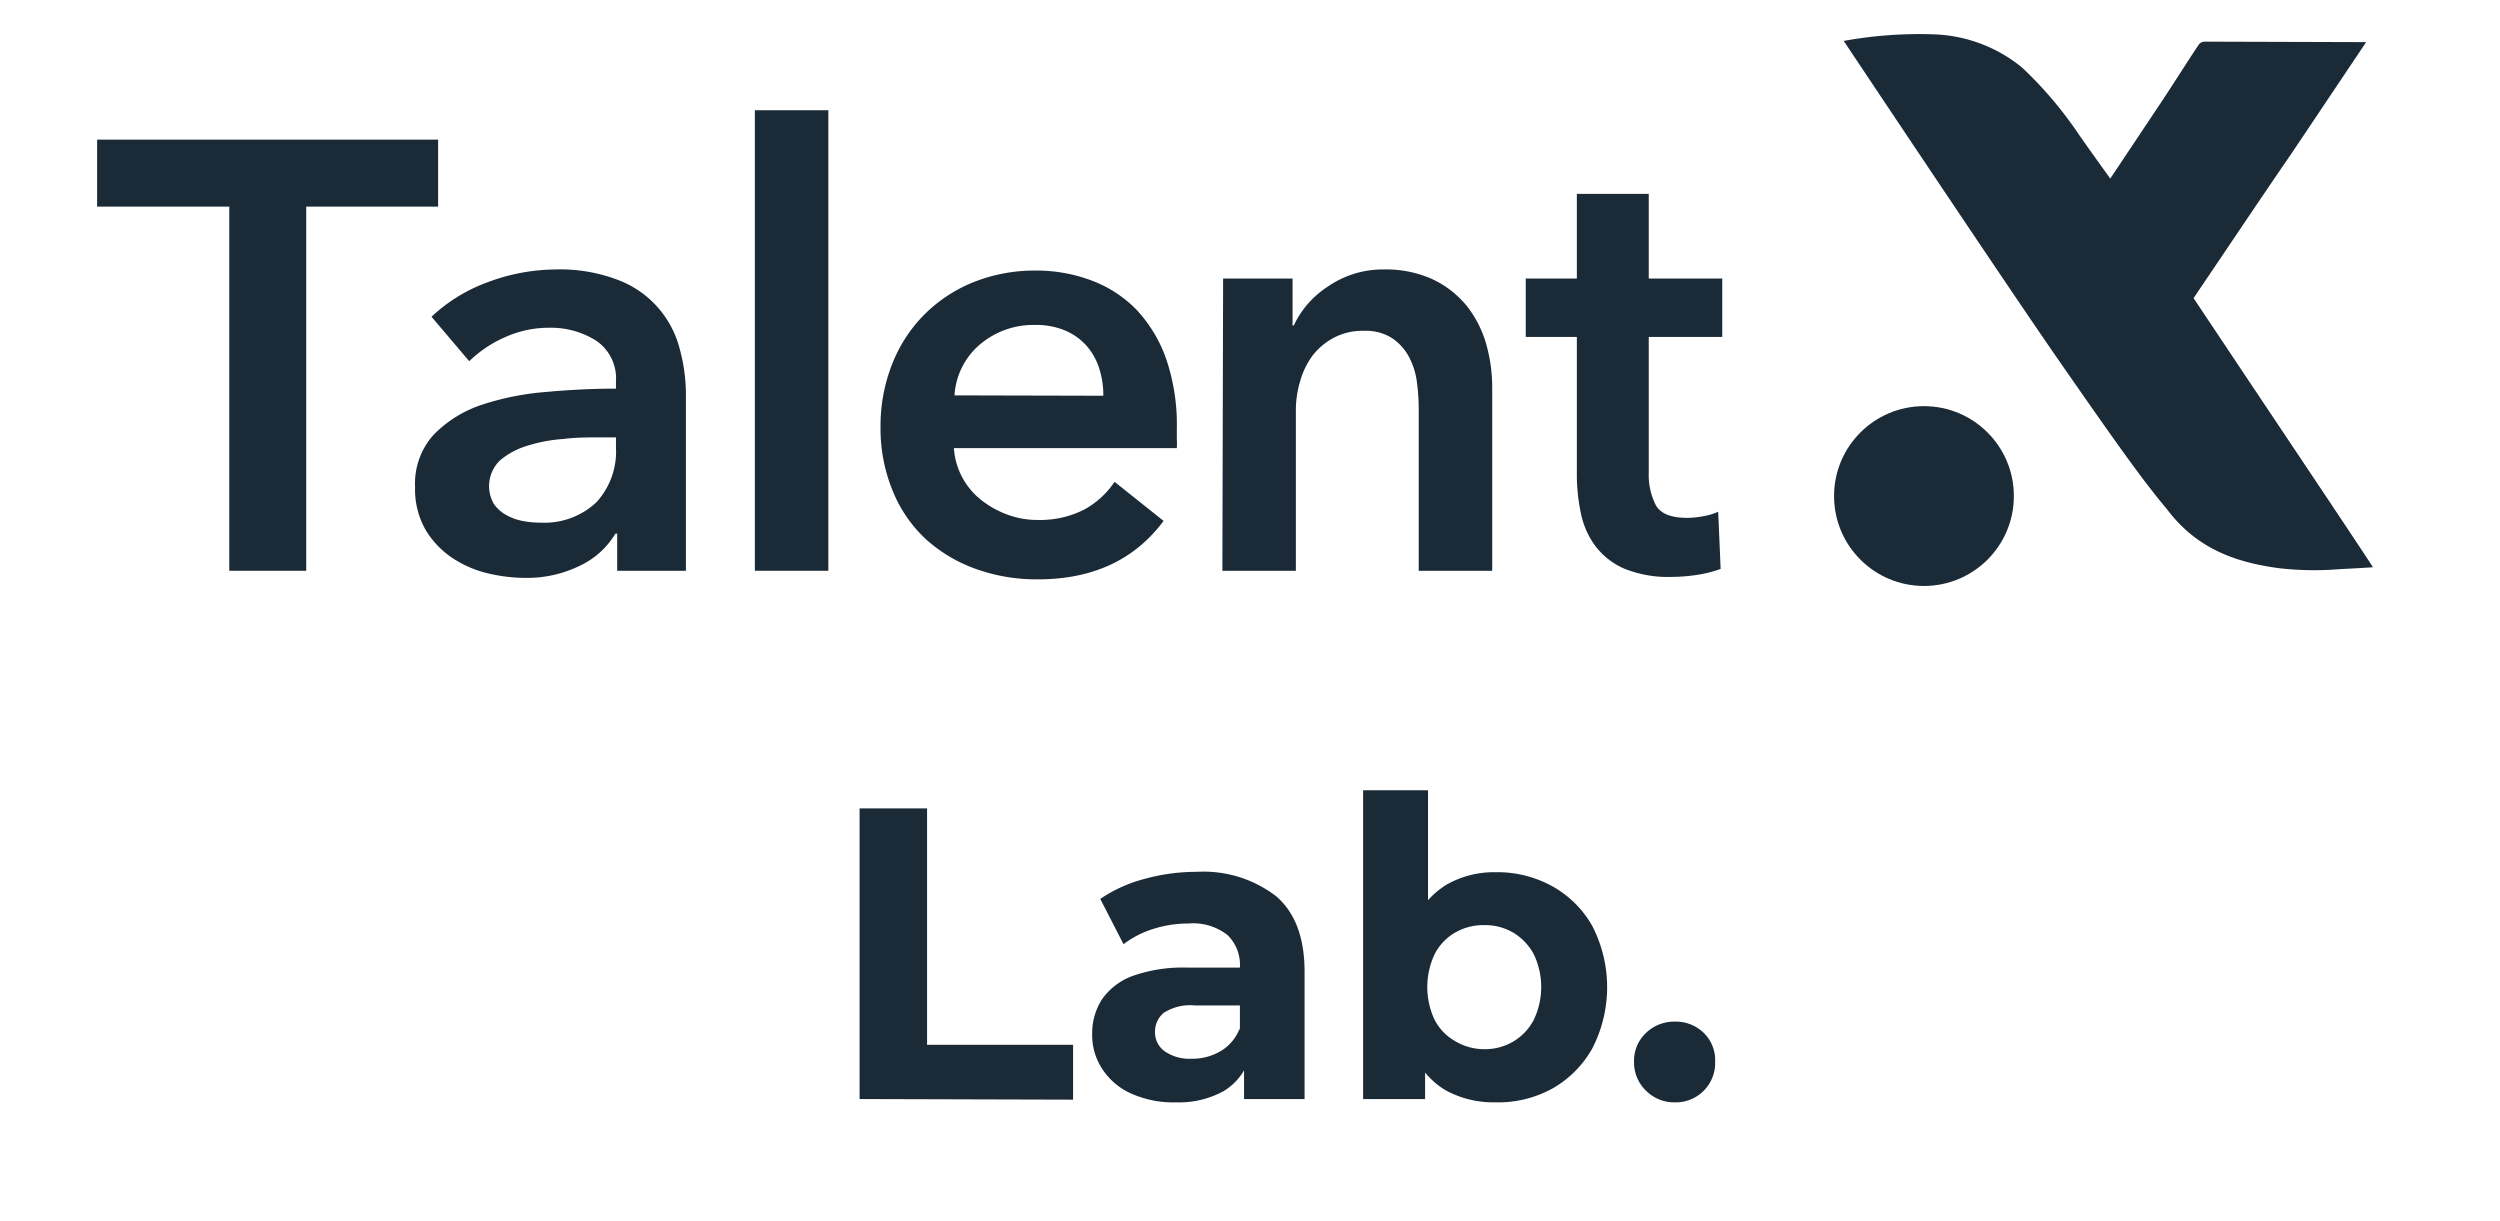 <svg xmlns="http://www.w3.org/2000/svg" viewBox="0 0 204.11 99.72"><defs><style>.cls-1{fill:#fff;}.cls-2{fill:#1b2a37;}</style></defs><g id="レイヤー_2" data-name="レイヤー 2"><g id="レイヤー_1-2" data-name="レイヤー 1"><rect class="cls-1" width="204.11" height="99.72"/><path class="cls-2" d="M70.18,89.73V66h5.51v19.3H87.61v4.48Z"/><path class="cls-2" d="M96,90a8.4,8.4,0,0,1-3.67-.73,5.46,5.46,0,0,1-2.34-2,5,5,0,0,1-.82-2.82,5.15,5.15,0,0,1,.8-2.86,5.26,5.26,0,0,1,2.53-1.92A12.38,12.38,0,0,1,97,79h4.86v3.09H97.57A4,4,0,0,0,95,82.7a2,2,0,0,0-.7,1.53,1.9,1.9,0,0,0,.8,1.61,3.58,3.58,0,0,0,2.19.6,4.53,4.53,0,0,0,2.38-.63A3.65,3.65,0,0,0,101.2,84L102,86.4a4.76,4.76,0,0,1-2.11,2.69A7.58,7.58,0,0,1,96,90Zm5.57-.27V86.17l-.34-.79V79a3.4,3.4,0,0,0-1-2.65A4.56,4.56,0,0,0,97,75.4a9.35,9.35,0,0,0-2.87.45,7.77,7.77,0,0,0-2.4,1.24l-1.9-3.7a11.7,11.7,0,0,1,3.6-1.63,15.94,15.94,0,0,1,4.28-.58,9.72,9.72,0,0,1,6.49,2q2.31,2,2.31,6.15V89.73Z"/><path class="cls-2" d="M111.29,89.73V64.52h5.3V75.16l-.34,5.4.1,5.44v3.73ZM122.1,90A8.15,8.15,0,0,1,118,89a6.54,6.54,0,0,1-2.65-3.11,13.28,13.28,0,0,1-.92-5.29,12.68,12.68,0,0,1,1-5.3,6.85,6.85,0,0,1,2.7-3.09,7.86,7.86,0,0,1,4-1,9.28,9.28,0,0,1,4.63,1.16A8.47,8.47,0,0,1,130,75.6a10.91,10.91,0,0,1,0,10,8.59,8.59,0,0,1-3.27,3.28A9.18,9.18,0,0,1,122.1,90Zm-.92-4.34a4.54,4.54,0,0,0,2.36-.62,4.48,4.48,0,0,0,1.67-1.75,6.21,6.21,0,0,0,0-5.41,4.59,4.59,0,0,0-1.67-1.74,4.54,4.54,0,0,0-2.36-.61,4.63,4.63,0,0,0-2.38.61,4.35,4.35,0,0,0-1.66,1.74,6.3,6.3,0,0,0,0,5.41A4.25,4.25,0,0,0,118.8,85,4.64,4.64,0,0,0,121.18,85.66Z"/><path class="cls-2" d="M136.74,90a3.25,3.25,0,0,1-2.33-.93,3.19,3.19,0,0,1-1-2.39,3.1,3.1,0,0,1,1-2.37,3.31,3.31,0,0,1,2.33-.9,3.26,3.26,0,0,1,2.34.9,3.09,3.09,0,0,1,.95,2.37A3.21,3.21,0,0,1,136.74,90Z"/><g id="logo"><path class="cls-2" d="M18.72,16.87H7.93V11.4H35.77v5.47H25V46.6H18.72Z"/><path class="cls-2" d="M50.39,43.57h-.15a6.65,6.65,0,0,1-2.88,2.61,9.81,9.81,0,0,1-4.53,1,13.37,13.37,0,0,1-3-.37,9,9,0,0,1-2.89-1.25,7.21,7.21,0,0,1-2.18-2.28,6.62,6.62,0,0,1-.87-3.51,5.93,5.93,0,0,1,1.51-4.27,9.77,9.77,0,0,1,3.9-2.44A22.18,22.18,0,0,1,44.6,32c1.94-.18,3.84-.27,5.69-.27v-.6a3.71,3.71,0,0,0-1.61-3.31,6.87,6.87,0,0,0-3.86-1.06,8.63,8.63,0,0,0-3.63.79,9.76,9.76,0,0,0-2.88,1.94l-3.08-3.63A13.41,13.41,0,0,1,39.93,23,16,16,0,0,1,45.32,22a13.23,13.23,0,0,1,5.25.9,8.16,8.16,0,0,1,4.92,5.57A14.12,14.12,0,0,1,56,32.08V46.6H50.39Zm-.1-7.86H49c-1,0-2,0-3,.13a12.68,12.68,0,0,0-2.94.55,6.24,6.24,0,0,0-2.23,1.19,2.92,2.92,0,0,0-.53,3.53,2.94,2.94,0,0,0,1,.92,4.44,4.44,0,0,0,1.35.5,7.45,7.45,0,0,0,1.49.14A6.19,6.19,0,0,0,48.7,41a6.14,6.14,0,0,0,1.59-4.47Z"/><path class="cls-2" d="M61.63,9h6V46.6h-6Z"/><path class="cls-2" d="M96.08,35v.79a7.16,7.16,0,0,1,0,.8H77.88a5.89,5.89,0,0,0,2.19,4.2A7.63,7.63,0,0,0,82.21,42a6.94,6.94,0,0,0,2.48.45,8,8,0,0,0,3.78-.82A7.1,7.1,0,0,0,91,39.34l4,3.19Q91.45,47.3,84.74,47.3a14.6,14.6,0,0,1-5.12-.87A12.13,12.13,0,0,1,75.57,44a11,11,0,0,1-2.68-3.91,13.34,13.34,0,0,1-1-5.24,13.67,13.67,0,0,1,1-5.25,11.81,11.81,0,0,1,2.66-4,12,12,0,0,1,4-2.59,13.47,13.47,0,0,1,5-.92,12.73,12.73,0,0,1,4.59.82A10,10,0,0,1,92.8,25.3a11.42,11.42,0,0,1,2.41,4A16.55,16.55,0,0,1,96.08,35Zm-6-2.69a7.14,7.14,0,0,0-.32-2.18,5.1,5.1,0,0,0-1-1.84A4.89,4.89,0,0,0,87,27a6.11,6.11,0,0,0-2.51-.47A6.73,6.73,0,0,0,80,28.13a5.9,5.9,0,0,0-2.07,4.15Z"/><path class="cls-2" d="M99.86,22.74h5.67v3.83h.1a7.67,7.67,0,0,1,2.76-3.16A7.9,7.9,0,0,1,113,22a9.13,9.13,0,0,1,4,.82A7.94,7.94,0,0,1,119.77,25a9,9,0,0,1,1.57,3.09,13,13,0,0,1,.49,3.58V46.6h-6V33.38a16.8,16.8,0,0,0-.15-2.19,5.93,5.93,0,0,0-.65-2.06,4.25,4.25,0,0,0-1.37-1.52,4,4,0,0,0-2.31-.6,5,5,0,0,0-2.48.58,5.33,5.33,0,0,0-1.72,1.46,6.46,6.46,0,0,0-1,2.07,8.22,8.22,0,0,0-.35,2.36V46.6h-6Z"/><path class="cls-2" d="M124.57,27.51V22.74h4.17V15.83h5.87v6.91h6v4.77h-6V38.6a5.42,5.42,0,0,0,.57,2.63c.38.7,1.24,1.05,2.56,1.05a6.71,6.71,0,0,0,1.29-.13,5,5,0,0,0,1.25-.37l.2,4.67a10,10,0,0,1-1.89.48,14.11,14.11,0,0,1-2.09.17,9.52,9.52,0,0,1-3.88-.67,5.92,5.92,0,0,1-2.36-1.84,6.7,6.7,0,0,1-1.19-2.69,15.23,15.23,0,0,1-.33-3.25V27.51Z"/><path class="cls-2" d="M176.9,41.55c2.31,3.07,5.29,4.31,9.09,4.83a25.19,25.19,0,0,0,5,.09s2.7-.14,2.74-.16-6.78-10.2-10.08-15.14l-4.56-6.83c2.12-3.12,5.85-8.7,8-11.81l6.09-9.09L180,3.4a.6.6,0,0,0-.44.19c-.24.3-2.13,3.28-3,4.59l-4.27,6.4s-1.92-2.66-2.59-3.64a32.27,32.27,0,0,0-4.31-5.14c-.16-.15-.32-.3-.48-.43a12,12,0,0,0-6.87-2.56,34.41,34.41,0,0,0-7.51.53S163.76,23.2,168.14,29.5,174.86,39.13,176.9,41.55Z"/><circle class="cls-2" cx="157.08" cy="40.5" r="7.34"/></g></g></g></svg>